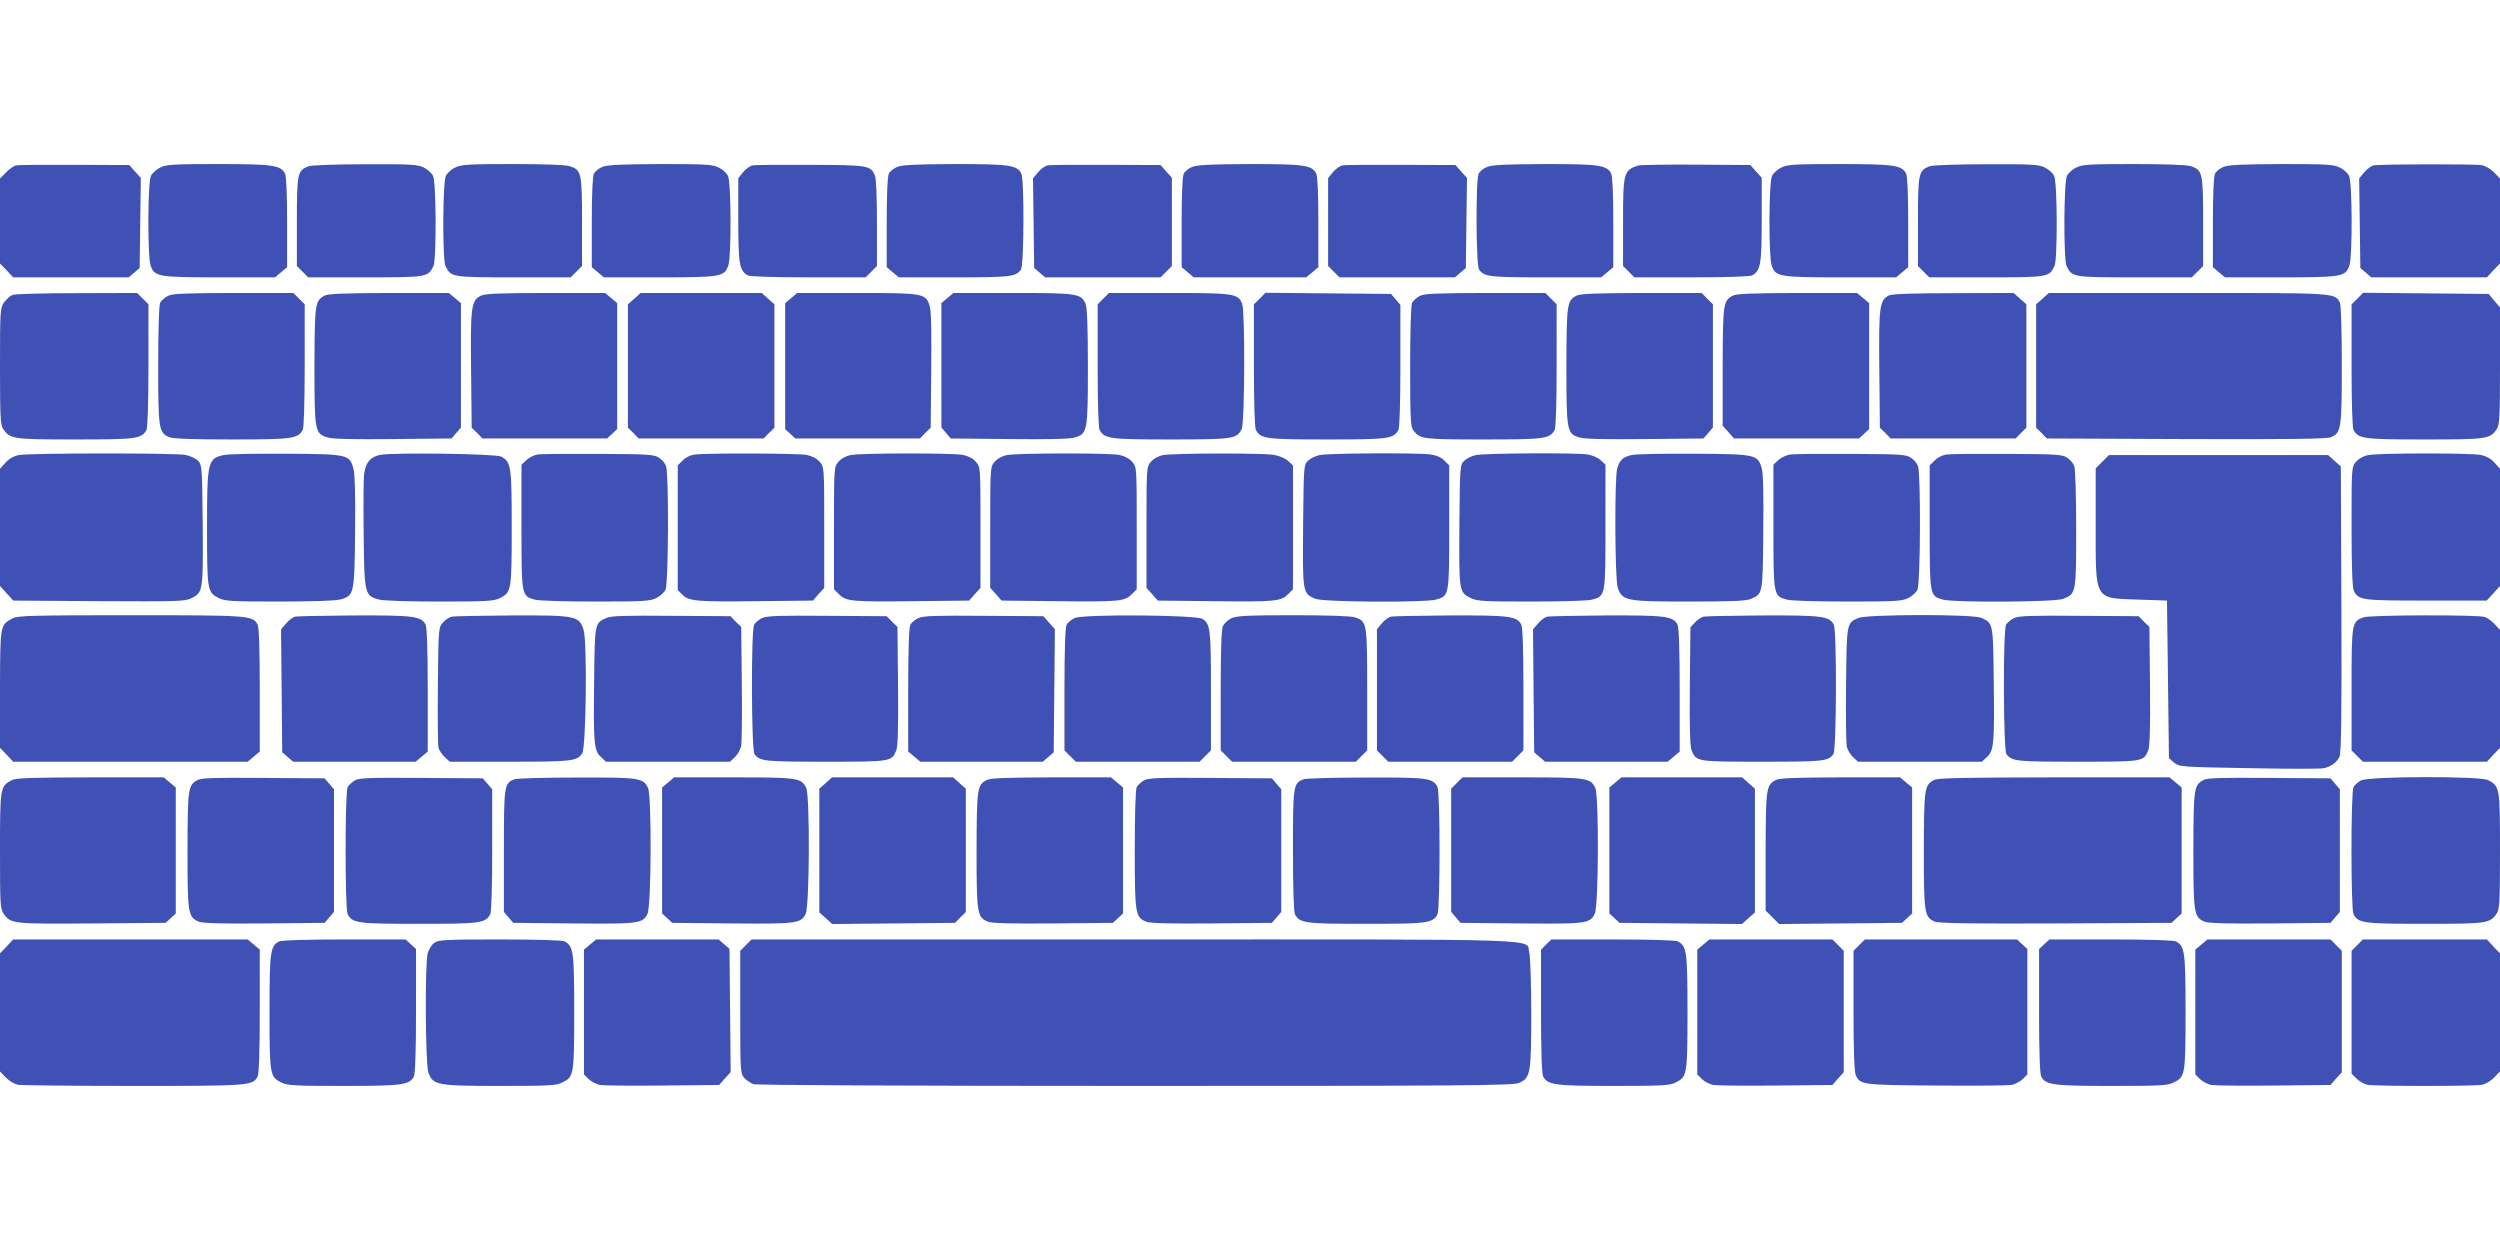 <?xml version="1.0" standalone="no"?>
<!DOCTYPE svg PUBLIC "-//W3C//DTD SVG 20010904//EN"
 "http://www.w3.org/TR/2001/REC-SVG-20010904/DTD/svg10.dtd">
<svg version="1.0" xmlns="http://www.w3.org/2000/svg"
 width="1280pt" height="640pt" viewBox="0 0 1280 640"
 preserveAspectRatio="xMidYMid meet">
<g transform="translate(0,640) scale(0.1,-0.1)"
fill="#3f51b5" stroke="none">
<path d="M83 5553 c-12 -2 -36 -18 -52 -36 l-31 -31 0 -217 0 -218 34 -35 33
-36 296 0 296 0 28 24 28 24 3 230 3 231 -30 33 -29 33 -279 1 c-153 1 -288 0
-300 -3z"/>
<path d="M820 5542 c-19 -9 -40 -28 -47 -42 -17 -33 -18 -413 -2 -459 20 -58
37 -61 353 -61 l284 0 31 26 31 26 0 230 c0 145 -4 237 -11 250 -23 42 -62 48
-341 48 -230 0 -267 -2 -298 -18z"/>
<path d="M1580 5549 c-57 -23 -60 -34 -60 -282 l0 -229 29 -29 29 -29 294 0
c317 0 318 1 347 57 16 32 15 430 -2 463 -7 14 -28 33 -47 42 -31 16 -67 18
-300 17 -148 0 -276 -5 -290 -10z"/>
<path d="M2330 5542 c-19 -9 -40 -28 -47 -42 -17 -33 -18 -431 -2 -463 29 -56
30 -57 347 -57 l294 0 29 29 29 29 0 227 c0 249 -3 264 -62 284 -19 7 -132 11
-292 11 -229 0 -265 -2 -296 -18z"/>
<path d="M3083 5545 c-17 -7 -36 -22 -42 -34 -7 -12 -11 -104 -11 -249 l0
-230 31 -26 31 -26 284 0 c316 0 333 3 353 61 16 46 15 426 -2 459 -7 14 -28
33 -47 42 -31 16 -67 18 -300 18 -203 -1 -272 -4 -297 -15z"/>
<path d="M3853 5553 c-12 -2 -34 -18 -48 -34 l-25 -31 0 -214 c0 -228 6 -260
49 -284 12 -6 130 -10 311 -10 l292 0 29 29 29 29 0 221 c0 135 -4 229 -11
244 -23 50 -34 52 -329 53 -151 1 -285 0 -297 -3z"/>
<path d="M4593 5545 c-17 -7 -36 -22 -42 -34 -7 -12 -11 -104 -11 -249 l0
-230 31 -26 31 -26 284 0 c290 0 313 3 341 39 16 21 18 463 2 493 -23 43 -62
48 -341 48 -201 -1 -270 -4 -295 -15z"/>
<path d="M5363 5553 c-12 -2 -34 -18 -48 -35 l-26 -31 3 -229 3 -230 28 -24
28 -24 295 0 296 0 29 29 29 29 0 226 0 226 -29 32 -29 33 -279 1 c-153 1
-288 0 -300 -3z"/>
<path d="M6103 5545 c-17 -7 -36 -22 -42 -34 -7 -12 -11 -104 -11 -249 l0
-230 31 -26 31 -26 288 0 288 0 31 26 31 26 0 230 c0 145 -4 237 -11 250 -23
43 -62 48 -341 48 -201 -1 -270 -4 -295 -15z"/>
<path d="M6873 5553 c-12 -2 -34 -18 -48 -34 l-25 -31 0 -225 0 -225 29 -29
29 -29 296 0 295 0 28 24 28 24 3 230 3 231 -30 33 -29 33 -279 1 c-153 1
-288 0 -300 -3z"/>
<path d="M7613 5545 c-17 -7 -36 -22 -42 -34 -16 -29 -14 -471 2 -492 28 -36
51 -39 341 -39 l284 0 31 26 31 26 0 230 c0 145 -4 237 -11 250 -23 43 -62 48
-341 48 -201 -1 -270 -4 -295 -15z"/>
<path d="M8385 5552 c-72 -25 -75 -37 -75 -292 l0 -222 29 -29 29 -29 292 0
c181 0 299 4 311 10 43 24 49 56 49 284 l0 216 -29 32 -29 33 -279 2 c-153 1
-287 -1 -298 -5z"/>
<path d="M9120 5542 c-19 -9 -40 -28 -47 -42 -17 -33 -18 -413 -2 -459 20 -58
37 -61 353 -61 l284 0 31 26 31 26 0 230 c0 145 -4 237 -11 250 -23 42 -62 48
-341 48 -230 0 -267 -2 -298 -18z"/>
<path d="M9880 5549 c-57 -23 -60 -34 -60 -282 l0 -229 29 -29 29 -29 294 0
c317 0 318 1 347 57 16 32 15 430 -2 463 -7 14 -28 33 -47 42 -31 16 -67 18
-300 17 -148 0 -276 -5 -290 -10z"/>
<path d="M10630 5542 c-19 -9 -40 -28 -47 -42 -17 -33 -18 -431 -2 -463 29
-56 30 -57 347 -57 l294 0 29 29 29 29 0 227 c0 249 -3 264 -62 284 -19 7
-132 11 -292 11 -229 0 -265 -2 -296 -18z"/>
<path d="M11383 5545 c-17 -7 -36 -22 -42 -34 -7 -12 -11 -104 -11 -249 l0
-230 31 -26 31 -26 284 0 c316 0 333 3 353 61 16 46 15 426 -2 459 -7 14 -28
33 -47 42 -31 16 -67 18 -300 18 -203 -1 -272 -4 -297 -15z"/>
<path d="M12153 5553 c-12 -2 -34 -18 -48 -35 l-26 -31 3 -229 3 -230 28 -24
28 -24 296 0 296 0 33 36 34 35 0 218 0 217 -30 31 c-16 17 -44 33 -61 37 -34
7 -520 6 -556 -1z"/>
<path d="M64 4890 c-12 -5 -31 -22 -43 -38 -20 -29 -21 -40 -21 -326 0 -259 2
-300 16 -322 35 -52 49 -54 369 -54 314 0 340 3 365 49 6 12 10 137 10 331 l0
312 -29 29 -29 29 -309 -1 c-169 0 -318 -4 -329 -9z"/>
<path d="M858 4884 c-15 -8 -32 -23 -38 -34 -6 -11 -10 -133 -10 -320 0 -327
3 -344 55 -368 18 -8 114 -12 321 -12 313 0 339 4 364 49 6 12 10 137 10 331
l0 312 -29 29 -29 29 -309 0 c-252 -1 -313 -3 -335 -16z"/>
<path d="M1661 4886 c-48 -27 -50 -41 -51 -359 0 -337 2 -348 68 -367 24 -8
138 -10 335 -8 l299 3 24 28 24 28 0 319 0 318 -31 26 -31 26 -306 0 c-236 -1
-313 -4 -331 -14z"/>
<path d="M2458 4884 c-45 -24 -50 -61 -46 -381 l3 -293 28 -27 27 -28 319 0
319 0 26 24 26 24 0 323 0 322 -31 26 -31 26 -306 0 c-251 -1 -312 -3 -334
-16z"/>
<path d="M3248 4871 l-33 -29 0 -316 0 -316 28 -27 27 -28 320 0 320 0 27 28
28 27 0 316 0 316 -33 29 -32 29 -310 0 -310 0 -32 -29z"/>
<path d="M4051 4874 l-31 -26 0 -322 0 -323 26 -24 26 -24 319 0 319 0 27 28
28 27 3 293 c2 192 0 305 -8 329 -19 66 -29 68 -374 68 l-304 0 -31 -26z"/>
<path d="M4851 4874 l-31 -26 0 -318 0 -319 24 -28 24 -28 299 -3 c197 -2 311
0 335 8 66 19 68 30 68 364 0 207 -4 303 -12 321 -24 52 -41 55 -372 55 l-304
0 -31 -26z"/>
<path d="M5649 4871 l-29 -29 0 -312 c0 -194 4 -319 10 -331 25 -46 51 -49
365 -49 321 0 339 3 363 55 15 32 17 601 2 639 -20 53 -42 56 -375 56 l-307 0
-29 -29z"/>
<path d="M6450 4871 l-30 -29 0 -312 c0 -194 4 -319 10 -331 25 -46 51 -49
365 -49 314 0 340 3 365 49 6 12 10 136 10 330 l0 310 -24 28 -24 28 -321 3
-322 3 -29 -30z"/>
<path d="M7268 4884 c-15 -8 -32 -23 -38 -34 -6 -11 -10 -135 -10 -327 0 -277
2 -310 18 -329 34 -42 49 -44 357 -44 314 0 340 3 365 49 6 12 10 137 10 331
l0 312 -29 29 -29 29 -309 0 c-252 -1 -313 -3 -335 -16z"/>
<path d="M8071 4886 c-48 -27 -50 -41 -51 -359 0 -337 2 -348 68 -367 24 -8
138 -10 335 -8 l299 3 24 28 24 28 0 315 0 316 -29 29 -29 29 -309 0 c-236 -1
-314 -4 -332 -14z"/>
<path d="M8871 4886 c-48 -27 -50 -40 -51 -363 l0 -303 29 -32 29 -33 320 0
320 0 26 24 26 24 0 323 0 322 -31 26 -31 26 -306 0 c-236 -1 -313 -4 -331
-14z"/>
<path d="M9673 4888 c-50 -24 -54 -54 -51 -378 l3 -300 28 -27 27 -28 320 0
320 0 27 28 28 27 0 316 0 316 -33 29 -32 29 -308 -1 c-195 0 -315 -4 -329
-11z"/>
<path d="M10458 4871 l-33 -29 0 -316 0 -316 28 -27 27 -28 713 -3 c523 -2
719 1 740 9 54 23 57 40 57 369 0 188 -4 309 -10 321 -27 50 -18 49 -779 49
l-711 0 -32 -29z"/>
<path d="M12070 4871 l-30 -29 0 -312 c0 -194 4 -319 10 -331 25 -46 51 -49
365 -49 320 0 334 2 369 54 14 22 16 63 16 324 l0 298 -29 34 -29 35 -321 3
-322 3 -29 -30z"/>
<path d="M96 4070 c-26 -5 -50 -19 -68 -39 l-28 -31 0 -300 0 -300 34 -38 34
-37 439 -3 c402 -2 441 -1 473 15 60 31 60 36 58 375 -3 299 -4 308 -24 329
-12 12 -41 25 -65 30 -54 10 -799 10 -853 -1z"/>
<path d="M1150 4071 c-87 -18 -90 -29 -90 -378 0 -317 2 -326 60 -355 31 -16
68 -18 310 -18 160 0 291 4 313 11 70 19 72 27 75 345 2 183 -1 297 -8 323
-20 74 -26 76 -345 78 -154 1 -296 -2 -315 -6z"/>
<path d="M1946 4071 c-49 -10 -73 -38 -81 -94 -4 -23 -5 -164 -3 -312 3 -305
6 -315 75 -334 22 -7 153 -11 313 -11 242 0 279 2 310 18 58 29 60 37 60 360
0 315 -3 336 -53 364 -26 15 -554 22 -621 9z"/>
<path d="M2753 4073 c-17 -2 -43 -15 -57 -28 l-26 -24 0 -318 c0 -355 0 -354
68 -373 21 -6 154 -10 312 -10 242 0 279 2 310 18 19 9 40 28 47 42 16 31 18
595 3 634 -5 14 -21 33 -37 43 -24 16 -56 18 -308 19 -154 1 -294 0 -312 -3z"/>
<path d="M3558 4073 c-22 -3 -47 -14 -62 -30 l-26 -26 0 -319 0 -319 24 -24
c33 -33 74 -37 389 -33 l279 3 29 33 29 32 0 310 c0 307 0 309 -23 335 -14 17
-39 30 -67 36 -44 8 -497 10 -572 2z"/>
<path d="M4356 4070 c-24 -4 -49 -18 -63 -34 -23 -27 -23 -28 -23 -340 l0
-313 26 -26 c36 -36 67 -39 387 -35 l279 3 29 33 29 32 0 310 c0 307 0 309
-23 335 -14 17 -39 30 -67 36 -55 10 -519 10 -574 -1z"/>
<path d="M5156 4070 c-24 -4 -49 -18 -63 -34 -23 -27 -23 -28 -23 -336 l0
-310 29 -32 29 -33 279 -3 c320 -4 351 -1 387 35 l26 26 0 313 c0 311 0 313
-23 339 -14 17 -39 30 -67 36 -55 10 -519 10 -574 -1z"/>
<path d="M5956 4070 c-24 -4 -49 -18 -63 -34 -23 -27 -23 -28 -23 -336 l0
-310 29 -32 29 -33 279 -3 c320 -4 351 -1 387 35 l26 26 0 317 0 317 -25 23
c-14 13 -45 26 -72 31 -61 10 -515 9 -567 -1z"/>
<path d="M6757 4070 c-21 -4 -48 -17 -60 -29 -22 -21 -22 -29 -25 -332 -3
-346 -3 -347 63 -375 42 -17 557 -20 617 -4 68 19 68 18 68 371 l0 316 -25 25
c-18 18 -40 27 -77 32 -72 8 -514 6 -561 -4z"/>
<path d="M7557 4070 c-21 -4 -48 -17 -60 -29 -22 -21 -22 -28 -25 -329 -2
-339 -2 -345 58 -374 31 -16 68 -18 310 -18 158 0 291 4 312 10 68 19 68 18
68 373 l0 318 -25 23 c-15 14 -44 26 -71 30 -63 8 -519 6 -567 -4z"/>
<path d="M8358 4071 c-48 -10 -65 -25 -78 -70 -14 -52 -12 -567 3 -611 23 -66
43 -70 365 -70 214 0 290 3 315 13 63 27 62 22 65 341 2 193 0 304 -8 329 -21
70 -29 72 -345 74 -154 1 -297 -2 -317 -6z"/>
<path d="M9168 4073 c-20 -2 -48 -15 -62 -28 l-26 -24 0 -318 c0 -355 0 -354
68 -373 21 -6 154 -10 312 -10 242 0 279 2 310 18 19 9 40 28 47 42 16 31 18
595 3 634 -5 14 -21 33 -37 43 -24 16 -55 18 -303 19 -151 1 -291 0 -312 -3z"/>
<path d="M9968 4073 c-22 -2 -47 -15 -62 -30 l-26 -26 0 -316 c0 -353 0 -352
68 -371 59 -16 575 -13 616 4 66 27 66 28 66 358 0 164 -4 308 -10 322 -5 14
-21 33 -37 43 -24 16 -55 18 -303 19 -151 1 -292 0 -312 -3z"/>
<path d="M12126 4070 c-24 -4 -49 -18 -63 -34 -23 -27 -23 -28 -23 -331 0
-202 4 -312 11 -328 23 -50 39 -52 371 -52 l310 0 34 37 34 38 0 300 0 300
-28 31 c-19 21 -42 34 -72 40 -55 10 -519 10 -574 -1z"/>
<path d="M10764 4036 l-34 -34 0 -291 c0 -390 -10 -373 220 -381 l145 -5 5
-403 5 -404 26 -22 c26 -22 32 -23 385 -29 198 -4 370 -4 384 0 39 10 67 32
79 61 8 19 11 235 9 755 l-3 729 -33 29 -32 29 -561 0 -561 0 -34 -34z"/>
<path d="M67 3235 c-67 -35 -66 -29 -67 -362 l0 -302 34 -35 33 -36 601 0 600
0 31 26 31 26 0 315 c0 206 -4 321 -11 335 -25 47 -40 48 -651 48 -485 0 -577
-2 -601 -15z"/>
<path d="M1513 3243 c-12 -2 -34 -18 -48 -35 l-26 -30 3 -315 3 -315 28 -24
28 -24 314 0 313 0 31 26 31 26 0 315 c0 206 -4 321 -11 335 -23 43 -60 48
-361 47 -156 -1 -293 -4 -305 -6z"/>
<path d="M2314 3243 c-12 -2 -32 -15 -45 -29 -24 -26 -24 -26 -27 -322 -2
-163 0 -308 3 -320 3 -13 18 -35 32 -48 l26 -24 308 0 c320 0 343 3 370 43 20
31 26 573 7 632 -23 72 -39 75 -368 74 -157 -1 -295 -4 -306 -6z"/>
<path d="M3105 3236 c-60 -26 -60 -24 -63 -325 -4 -318 -1 -354 35 -387 l26
-24 317 0 317 0 26 24 c14 13 28 39 32 57 3 19 5 163 3 321 l-3 288 -28 27
-27 28 -303 2 c-234 2 -309 0 -332 -11z"/>
<path d="M3903 3236 c-17 -8 -36 -23 -42 -35 -16 -30 -14 -641 2 -662 28 -37
50 -39 364 -39 336 0 338 0 362 58 8 20 11 115 9 330 l-3 302 -28 27 -27 28
-303 2 c-242 2 -308 0 -334 -11z"/>
<path d="M4703 3236 c-17 -8 -36 -23 -42 -35 -7 -13 -11 -128 -11 -334 l0
-315 31 -26 31 -26 313 0 314 0 28 24 28 24 3 316 3 315 -30 33 -29 33 -304 2
c-243 2 -309 0 -335 -11z"/>
<path d="M5503 3236 c-17 -8 -36 -23 -42 -35 -7 -13 -11 -127 -11 -331 l0
-312 29 -29 29 -29 317 0 317 0 29 29 29 29 0 306 c0 317 -3 340 -43 367 -32
21 -607 25 -654 5z"/>
<path d="M6304 3234 c-17 -8 -36 -26 -43 -40 -7 -17 -11 -124 -11 -330 l0
-306 29 -29 29 -29 317 0 317 0 29 29 29 29 0 312 c0 343 -1 348 -62 369 -19
7 -138 11 -317 11 -237 0 -291 -3 -317 -16z"/>
<path d="M7123 3243 c-12 -2 -34 -18 -48 -34 l-25 -31 0 -310 0 -310 29 -29
29 -29 317 0 317 0 29 29 29 29 0 312 c0 204 -4 318 -11 332 -23 43 -60 48
-361 47 -156 -1 -293 -4 -305 -6z"/>
<path d="M7923 3243 c-12 -2 -34 -18 -48 -35 l-26 -30 3 -315 3 -315 28 -24
28 -24 314 0 313 0 31 26 31 26 0 315 c0 206 -4 321 -11 335 -23 43 -60 48
-361 47 -156 -1 -293 -4 -305 -6z"/>
<path d="M8724 3243 c-12 -2 -32 -15 -45 -29 l-24 -26 -3 -301 c-2 -214 1
-309 9 -329 24 -58 26 -58 362 -58 314 0 336 2 364 39 16 21 18 632 2 663 -23
43 -60 48 -361 47 -156 -1 -293 -4 -304 -6z"/>
<path d="M9515 3236 c-60 -26 -60 -23 -63 -335 -2 -157 0 -301 3 -320 3 -18
18 -44 32 -57 l26 -24 317 0 317 0 26 24 c36 33 39 69 35 387 -3 302 -3 299
-65 326 -46 19 -584 18 -628 -1z"/>
<path d="M10313 3236 c-17 -8 -36 -23 -42 -35 -16 -30 -14 -641 2 -662 28 -37
50 -39 364 -39 336 0 338 0 362 58 8 20 11 115 9 330 l-3 302 -28 27 -27 28
-303 2 c-242 2 -308 0 -334 -11z"/>
<path d="M12100 3239 c-59 -23 -60 -25 -60 -367 l0 -314 29 -29 29 -29 318 0
317 0 33 36 34 35 0 302 0 302 -26 28 c-14 16 -37 32 -51 38 -32 12 -591 11
-623 -2z"/>
<path d="M59 2405 c-58 -31 -59 -37 -59 -361 0 -279 1 -298 20 -324 35 -50 47
-51 452 -48 l376 3 26 24 26 24 0 323 0 322 -31 26 -31 26 -376 0 c-306 -1
-382 -3 -403 -15z"/>
<path d="M1011 2406 c-48 -27 -50 -41 -51 -359 0 -326 3 -343 58 -366 20 -8
116 -11 336 -9 l308 3 24 28 24 28 0 314 0 314 -24 28 -24 28 -314 2 c-247 2
-318 0 -337 -11z"/>
<path d="M1818 2405 c-15 -9 -32 -24 -38 -35 -14 -26 -14 -625 0 -651 25 -46
51 -49 365 -49 314 0 340 3 365 49 6 12 10 136 10 330 l0 310 -24 28 -24 28
-314 2 c-263 2 -317 0 -340 -12z"/>
<path d="M2634 2410 c-53 -21 -54 -30 -54 -367 l0 -312 24 -28 24 -28 308 -3
c334 -3 354 -1 379 49 20 37 22 603 3 644 -24 52 -41 55 -365 54 -164 0 -308
-4 -319 -9z"/>
<path d="M3421 2394 l-31 -26 0 -322 0 -323 26 -24 26 -24 306 -3 c332 -3 352
0 377 49 20 37 22 603 3 644 -24 52 -41 55 -372 55 l-304 0 -31 -26z"/>
<path d="M4228 2391 l-33 -29 0 -317 0 -317 33 -29 33 -30 314 3 315 3 27 28
28 27 0 316 0 316 -33 29 -32 29 -310 0 -310 0 -32 -29z"/>
<path d="M5051 2406 c-48 -27 -50 -41 -51 -359 0 -326 3 -343 58 -366 20 -8
115 -11 334 -9 l306 3 26 24 26 24 0 323 0 322 -31 26 -31 26 -306 0 c-236 -1
-313 -4 -331 -14z"/>
<path d="M5858 2405 c-15 -9 -32 -24 -38 -35 -6 -11 -10 -133 -10 -320 0 -330
3 -346 58 -369 20 -8 116 -11 336 -9 l308 3 24 28 24 28 0 314 0 314 -24 28
-24 28 -314 2 c-263 2 -317 0 -340 -12z"/>
<path d="M6674 2410 c-53 -21 -54 -31 -54 -363 0 -192 4 -316 10 -328 25 -46
51 -49 365 -49 314 0 340 3 365 49 14 27 14 625 0 652 -25 46 -50 49 -367 48
-164 0 -308 -4 -319 -9z"/>
<path d="M7459 2391 l-29 -29 0 -316 0 -315 24 -28 24 -28 308 -3 c334 -3 354
-1 379 49 20 37 22 603 3 644 -24 52 -41 55 -373 55 l-307 0 -29 -29z"/>
<path d="M8271 2394 l-31 -26 0 -322 0 -323 26 -24 26 -24 313 -3 314 -3 33
30 33 29 0 317 0 317 -33 29 -32 29 -309 0 -309 0 -31 -26z"/>
<path d="M9091 2406 c-48 -27 -50 -40 -51 -364 l0 -304 34 -34 35 -35 315 3
314 3 26 24 26 24 0 323 0 322 -31 26 -31 26 -306 0 c-236 -1 -313 -4 -331
-14z"/>
<path d="M9901 2406 c-48 -27 -50 -41 -51 -359 0 -326 3 -343 57 -366 21 -8
187 -11 620 -9 l591 3 26 24 26 24 0 323 0 322 -31 26 -31 26 -591 0 c-472 -1
-597 -3 -616 -14z"/>
<path d="M11281 2406 c-48 -27 -50 -41 -51 -359 0 -326 3 -343 58 -366 20 -8
116 -11 336 -9 l308 3 24 28 24 28 0 314 0 314 -24 28 -24 28 -314 2 c-247 2
-318 0 -337 -11z"/>
<path d="M12088 2404 c-15 -8 -32 -23 -38 -34 -14 -26 -14 -625 0 -651 25 -46
51 -49 365 -49 320 0 334 2 369 54 14 22 16 63 16 321 0 324 -1 329 -61 361
-42 21 -611 20 -651 -2z"/>
<path d="M34 1554 l-34 -35 0 -303 0 -302 30 -31 c16 -17 44 -33 61 -37 17 -3
283 -6 591 -6 596 0 612 1 637 48 7 14 11 129 11 335 l0 315 -31 26 -31 26
-600 0 -601 0 -33 -36z"/>
<path d="M1427 1579 c-43 -25 -47 -52 -47 -361 0 -323 2 -331 60 -360 31 -16
69 -18 318 -18 300 0 338 5 361 48 7 14 11 129 11 337 l0 316 -26 24 -27 25
-316 0 c-196 0 -323 -4 -334 -11z"/>
<path d="M2223 1572 c-13 -9 -27 -33 -33 -52 -15 -51 -12 -566 3 -610 23 -66
43 -70 367 -70 251 0 289 2 320 18 58 29 60 37 60 360 0 311 -4 337 -49 362
-12 6 -137 10 -333 10 -281 0 -315 -2 -335 -18z"/>
<path d="M3021 1564 l-31 -26 0 -319 0 -320 24 -24 c13 -13 39 -26 57 -30 19
-3 164 -5 322 -3 l289 3 29 33 30 33 -3 315 -3 316 -28 24 -28 24 -314 0 -313
0 -31 -26z"/>
<path d="M3819 1561 l-29 -29 0 -314 c0 -305 1 -315 21 -337 11 -12 32 -26 46
-32 15 -5 776 -9 1954 -9 1672 0 1934 2 1965 15 60 25 64 47 64 357 0 154 -5
289 -10 309 -21 75 164 69 -2020 69 l-1962 0 -29 -29z"/>
<path d="M7916 1564 l-26 -27 0 -314 c0 -206 4 -321 11 -335 23 -43 61 -48
361 -48 249 0 287 2 318 18 58 29 60 37 60 360 0 311 -4 337 -49 362 -12 6
-138 10 -334 10 l-314 0 -27 -26z"/>
<path d="M8721 1564 l-31 -26 0 -319 0 -320 24 -24 c13 -13 39 -26 57 -30 19
-3 164 -5 322 -3 l289 3 29 33 29 32 0 311 0 311 -29 29 -29 29 -315 0 -315 0
-31 -26z"/>
<path d="M9519 1561 l-29 -29 0 -306 c0 -196 4 -313 11 -329 23 -51 28 -52
409 -55 195 -2 370 0 389 3 18 4 44 17 57 30 l24 24 0 321 0 321 -26 24 -27
25 -389 0 -390 0 -29 -29z"/>
<path d="M10466 1565 l-26 -24 0 -316 c0 -208 4 -323 11 -337 23 -43 61 -48
361 -48 249 0 287 2 318 18 58 29 60 37 60 360 0 311 -4 337 -49 362 -12 6
-138 10 -334 10 l-314 0 -27 -25z"/>
<path d="M11271 1564 l-31 -26 0 -319 0 -320 24 -24 c13 -13 39 -26 57 -30 19
-3 164 -5 322 -3 l289 3 29 33 29 32 0 311 0 311 -29 29 -29 29 -315 0 -315 0
-31 -26z"/>
<path d="M12069 1561 l-29 -29 0 -315 0 -314 25 -25 c14 -14 39 -28 56 -32 41
-8 547 -8 588 0 17 4 45 20 61 37 l30 31 0 302 0 303 -34 35 -33 36 -317 0
-318 0 -29 -29z"/>
</g>
</svg>
